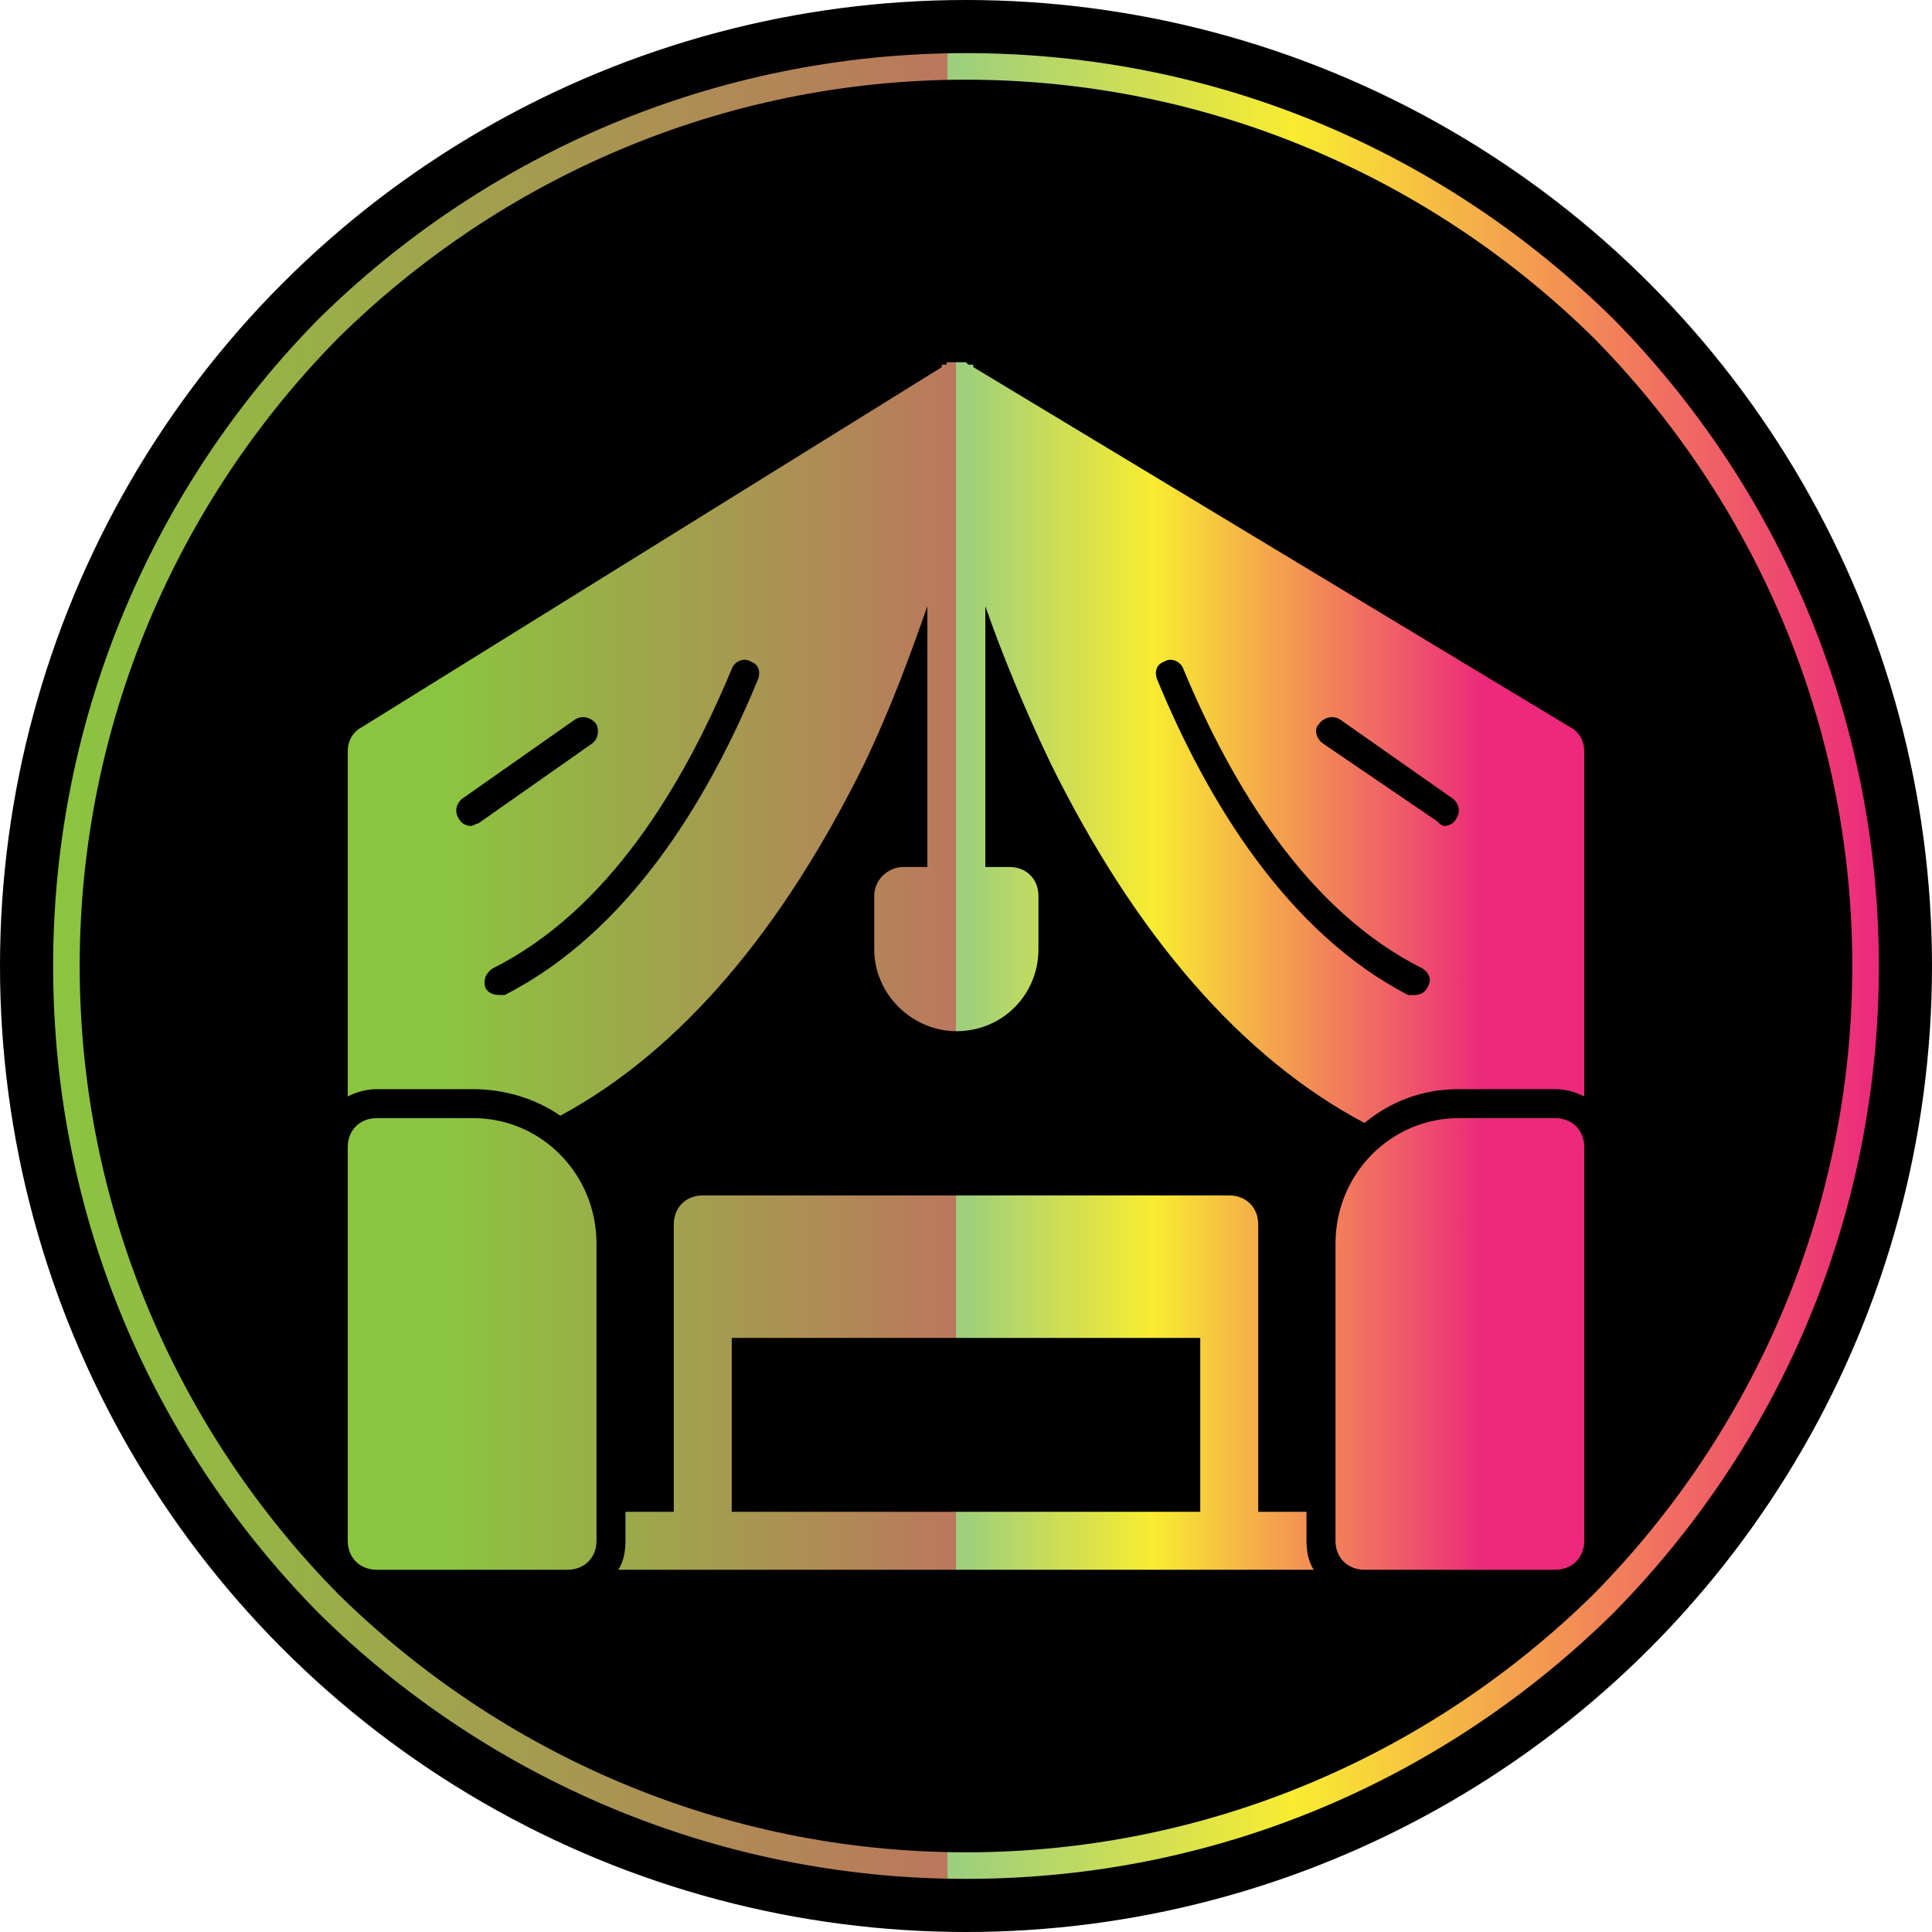 <?xml version="1.0" encoding="UTF-8"?>
<!DOCTYPE svg PUBLIC "-//W3C//DTD SVG 1.1//EN" "http://www.w3.org/Graphics/SVG/1.1/DTD/svg11.dtd">
<!-- Creator: CorelDRAW -->
<svg xmlns="http://www.w3.org/2000/svg" xml:space="preserve" width="800px" height="800px" version="1.1" style="shape-rendering:geometricPrecision; text-rendering:geometricPrecision; image-rendering:optimizeQuality; fill-rule:evenodd; clip-rule:evenodd"
viewBox="0 0 800 800"
 xmlns:xlink="http://www.w3.org/1999/xlink">
 <defs>
  <style type="text/css">
   <![CDATA[
    .fil0 {fill:black}
    .fil1 {fill:url(#id0)}
    .fil2 {fill:url(#id1)}
   ]]>
  </style>
  <linearGradient id="id0" gradientUnits="userSpaceOnUse" x1="21.529" y1="400" x2="778.471" y2="400">
   <stop offset="0" style="stop-opacity:1; stop-color:#8BC53F"/>
   <stop offset="0.49" style="stop-opacity:1; stop-color:#BB775D"/>
   <stop offset="0.012" style="stop-opacity:1; stop-color:#87C445"/>
   <stop offset="0.02" style="stop-opacity:1; stop-color:#83C34C"/>
   <stop offset="0.031" style="stop-opacity:1; stop-color:#7FC252"/>
   <stop offset="0.039" style="stop-opacity:1; stop-color:#7BC158"/>
   <stop offset="0.051" style="stop-opacity:1; stop-color:#77C05F"/>
   <stop offset="0.059" style="stop-opacity:1; stop-color:#73BE65"/>
   <stop offset="0.071" style="stop-opacity:1; stop-color:#6FBD6B"/>
   <stop offset="0.078" style="stop-opacity:1; stop-color:#6BBC72"/>
   <stop offset="0.09" style="stop-opacity:1; stop-color:#67BB78"/>
   <stop offset="0.102" style="stop-opacity:1; stop-color:#63BA7E"/>
   <stop offset="0.11" style="stop-opacity:1; stop-color:#5FB985"/>
   <stop offset="0.122" style="stop-opacity:1; stop-color:#5BB88B"/>
   <stop offset="0.129" style="stop-opacity:1; stop-color:#58B791"/>
   <stop offset="0.141" style="stop-opacity:1; stop-color:#54B697"/>
   <stop offset="0.149" style="stop-opacity:1; stop-color:#50B59D"/>
   <stop offset="0.161" style="stop-opacity:1; stop-color:#4CB4A3"/>
   <stop offset="0.169" style="stop-opacity:1; stop-color:#48B3A9"/>
   <stop offset="0.18" style="stop-opacity:1; stop-color:#44B1AF"/>
   <stop offset="0.188" style="stop-opacity:1; stop-color:#41B0B6"/>
   <stop offset="0.2" style="stop-opacity:1; stop-color:#3DAFBC"/>
   <stop offset="0.212" style="stop-opacity:1; stop-color:#39AEC2"/>
   <stop offset="0.22" style="stop-opacity:1; stop-color:#35ADC8"/>
   <stop offset="0.231" style="stop-opacity:1; stop-color:#31ACCE"/>
   <stop offset="0.239" style="stop-opacity:1; stop-color:#2EABD4"/>
   <stop offset="0.251" style="stop-opacity:1; stop-color:#2AAADA"/>
   <stop offset="0.259" style="stop-opacity:1; stop-color:#26A9E0"/>
   <stop offset="0.271" style="stop-opacity:1; stop-color:#2BABDC"/>
   <stop offset="0.278" style="stop-opacity:1; stop-color:#30ACD7"/>
   <stop offset="0.29" style="stop-opacity:1; stop-color:#35AED3"/>
   <stop offset="0.302" style="stop-opacity:1; stop-color:#3BB0CF"/>
   <stop offset="0.31" style="stop-opacity:1; stop-color:#40B1CB"/>
   <stop offset="0.322" style="stop-opacity:1; stop-color:#45B3C6"/>
   <stop offset="0.329" style="stop-opacity:1; stop-color:#4AB4C2"/>
   <stop offset="0.341" style="stop-opacity:1; stop-color:#4FB6BE"/>
   <stop offset="0.349" style="stop-opacity:1; stop-color:#54B8BA"/>
   <stop offset="0.361" style="stop-opacity:1; stop-color:#59B9B5"/>
   <stop offset="0.369" style="stop-opacity:1; stop-color:#5EBBB1"/>
   <stop offset="0.38" style="stop-opacity:1; stop-color:#64BDAD"/>
   <stop offset="0.388" style="stop-opacity:1; stop-color:#69BEA9"/>
   <stop offset="0.4" style="stop-opacity:1; stop-color:#6EC0A4"/>
   <stop offset="0.412" style="stop-opacity:1; stop-color:#73C1A0"/>
   <stop offset="0.42" style="stop-opacity:1; stop-color:#78C39C"/>
   <stop offset="0.431" style="stop-opacity:1; stop-color:#7DC598"/>
   <stop offset="0.439" style="stop-opacity:1; stop-color:#82C693"/>
   <stop offset="0.451" style="stop-opacity:1; stop-color:#87C88F"/>
   <stop offset="0.459" style="stop-opacity:1; stop-color:#8DCA8B"/>
   <stop offset="0.471" style="stop-opacity:1; stop-color:#92CB87"/>
   <stop offset="0.478" style="stop-opacity:1; stop-color:#96CD83"/>
   <stop offset="0.49" style="stop-opacity:1; stop-color:#9BCE7F"/>
   <stop offset="0.502" style="stop-opacity:1; stop-color:#A0D07B"/>
   <stop offset="0.51" style="stop-opacity:1; stop-color:#A5D176"/>
   <stop offset="0.522" style="stop-opacity:1; stop-color:#AAD372"/>
   <stop offset="0.529" style="stop-opacity:1; stop-color:#AFD56E"/>
   <stop offset="0.541" style="stop-opacity:1; stop-color:#B4D66A"/>
   <stop offset="0.549" style="stop-opacity:1; stop-color:#B9D866"/>
   <stop offset="0.561" style="stop-opacity:1; stop-color:#BED962"/>
   <stop offset="0.569" style="stop-opacity:1; stop-color:#C3DB5E"/>
   <stop offset="0.58" style="stop-opacity:1; stop-color:#C8DC5A"/>
   <stop offset="0.588" style="stop-opacity:1; stop-color:#CDDE56"/>
   <stop offset="0.6" style="stop-opacity:1; stop-color:#D2DF52"/>
   <stop offset="0.612" style="stop-opacity:1; stop-color:#D7E14E"/>
   <stop offset="0.62" style="stop-opacity:1; stop-color:#DBE34A"/>
   <stop offset="0.631" style="stop-opacity:1; stop-color:#E0E445"/>
   <stop offset="0.639" style="stop-opacity:1; stop-color:#E5E641"/>
   <stop offset="0.651" style="stop-opacity:1; stop-color:#EAE73D"/>
   <stop offset="0.659" style="stop-opacity:1; stop-color:#EFE939"/>
   <stop offset="0.671" style="stop-opacity:1; stop-color:#F4EA35"/>
   <stop offset="0.678" style="stop-opacity:1; stop-color:#F9EC31"/>
   <stop offset="0.69" style="stop-opacity:1; stop-color:#F9E633"/>
   <stop offset="0.702" style="stop-opacity:1; stop-color:#F8E036"/>
   <stop offset="0.71" style="stop-opacity:1; stop-color:#F8D938"/>
   <stop offset="0.722" style="stop-opacity:1; stop-color:#F7D33A"/>
   <stop offset="0.729" style="stop-opacity:1; stop-color:#F7CD3D"/>
   <stop offset="0.741" style="stop-opacity:1; stop-color:#F7C73F"/>
   <stop offset="0.749" style="stop-opacity:1; stop-color:#F6C042"/>
   <stop offset="0.761" style="stop-opacity:1; stop-color:#F6BA44"/>
   <stop offset="0.769" style="stop-opacity:1; stop-color:#F5B446"/>
   <stop offset="0.78" style="stop-opacity:1; stop-color:#F5AE49"/>
   <stop offset="0.788" style="stop-opacity:1; stop-color:#F4A84B"/>
   <stop offset="0.8" style="stop-opacity:1; stop-color:#F4A14D"/>
   <stop offset="0.812" style="stop-opacity:1; stop-color:#F49B50"/>
   <stop offset="0.82" style="stop-opacity:1; stop-color:#F39552"/>
   <stop offset="0.831" style="stop-opacity:1; stop-color:#F38F54"/>
   <stop offset="0.839" style="stop-opacity:1; stop-color:#F28957"/>
   <stop offset="0.851" style="stop-opacity:1; stop-color:#F28359"/>
   <stop offset="0.859" style="stop-opacity:1; stop-color:#F27D5B"/>
   <stop offset="0.871" style="stop-opacity:1; stop-color:#F1775E"/>
   <stop offset="0.878" style="stop-opacity:1; stop-color:#F17160"/>
   <stop offset="0.89" style="stop-opacity:1; stop-color:#F06B62"/>
   <stop offset="0.902" style="stop-opacity:1; stop-color:#F06564"/>
   <stop offset="0.91" style="stop-opacity:1; stop-color:#F05F67"/>
   <stop offset="0.922" style="stop-opacity:1; stop-color:#EF5969"/>
   <stop offset="0.929" style="stop-opacity:1; stop-color:#EF536B"/>
   <stop offset="0.941" style="stop-opacity:1; stop-color:#EE4D6D"/>
   <stop offset="0.949" style="stop-opacity:1; stop-color:#EE4770"/>
   <stop offset="0.961" style="stop-opacity:1; stop-color:#EE4172"/>
   <stop offset="0.969" style="stop-opacity:1; stop-color:#ED3B74"/>
   <stop offset="0.98" style="stop-opacity:1; stop-color:#ED3576"/>
   <stop offset="0.988" style="stop-opacity:1; stop-color:#EC2F79"/>
   <stop offset="1" style="stop-opacity:1; stop-color:#EC297B"/>
  </linearGradient>
  <linearGradient id="id1" gradientUnits="userSpaceOnUse" xlink:href="#id0" x1="184.961" y1="400" x2="615.041" y2="400">
  </linearGradient>
 </defs>
 <g id="_493627216">
  <circle class="fil0" cx="400" cy="400" r="400"/>
  <path class="fil1" d="M400 22c105,0 199,42 268,110 68,69 110,164 110,268 0,105 -42,199 -110,268 -69,68 -163,110 -268,110 -104,0 -199,-42 -268,-110 -68,-69 -110,-163 -110,-268 0,-104 42,-199 110,-268 69,-68 164,-110 268,-110l0 0zm260 118c-67,-66 -159,-107 -260,-107 -101,0 -193,41 -260,107 -66,67 -107,159 -107,260 0,101 41,193 107,260 67,66 159,107 260,107 101,0 193,-41 260,-107 66,-67 107,-159 107,-260 0,-101 -41,-193 -107,-260l0 0z"/>
 </g>
 <g id="Layer_x0020_1">
  <path class="fil2" d="M544 650l-288 0c2,-3 3,-7 3,-12l0 -12 20 0 0 -84 0 -35c0,-7 5,-12 12,-12l218 0c7,0 12,5 12,12l0 35 0 0 0 84 20 0 0 12c0,5 1,9 3,12zm-148 -223c-18,0 -34,-15 -34,-34l0 -22c0,-7 6,-12 12,-12l10 0 0 -108c-7,20 -15,42 -26,65 -34,69 -76,119 -126,146 -10,-7 -23,-11 -36,-11l-40 0c-4,0 -8,1 -12,3l0 -143c0,-4 2,-8 6,-10l240 -149 0 0 0 0 0 0 0 0 0 0 0 -1 0 0 0 0 0 0 1 0 0 0 0 0 0 0 0 0 0 0 0 0 0 0 0 0 0 0 0 0 0 0 0 0 0 0 0 0 0 0 0 0 1 0 0 0 0 0 0 0 0 0 0 0 0 0 0 0 0 0 0 0 0 0 0 0 0 0 0 0 0 0 0 -1 1 0 0 0 0 0 0 0 0 0 0 0 0 0 0 0 0 0 0 0 0 0 0 0 0 0 0 0 1 0 0 0 0 0 0 0 0 0 0 0 0 0 1 0 0 0 0 0 0 0 0 0 0 0 0 0 0 0 0 0 1 0 0 0 0 0c1,0 2,0 3,0l0 0 0 0 0 0 0 0 1 0 0 0 0 0 0 0 0 0 0 0 0 0 0 0 0 0 0 0 0 0 0 0 1 1 0 0 0 0 0 0 0 0 0 0 0 0 0 0 0 0 0 0 0 0 0 0 1 0 0 0 0 0 0 0 0 0 0 0 0 0 0 0 0 0 0 0 0 0 0 0 0 0 0 0 0 0 0 0 0 0 0 0 0 0 0 0 0 0 0 0 0 0 0 0 0 0 0 0 0 0 0 0 0 0 0 0 0 0 0 0 0 0 0 0 0 0 0 0 0 0 0 0 0 0 0 0 0 0 0 0 0 0 1 0 0 0 0 0 0 0 0 0 0 0 0 0 0 0 0 1 0 0 0 0 0 0 0 0 247 149c4,2 6,6 6,10l0 143c-4,-2 -8,-3 -12,-3l-40 0c-15,0 -28,5 -39,14 -51,-27 -95,-78 -130,-149 -11,-23 -20,-45 -27,-65l0 108 10 0c7,0 12,5 12,12l0 22c0,19 -15,34 -34,34zm-93 199l194 0 0 -72 -194 0 0 72zm341 24l-79 0c-7,0 -12,-5 -12,-12l0 -123c0,-29 23,-52 51,-52l40 0c7,0 12,5 12,12l0 163c0,7 -5,12 -12,12zm-409 0l-79 0c-7,0 -12,-5 -12,-12l0 -163c0,-7 5,-12 12,-12l40 0c28,0 51,23 51,52l0 123c0,7 -5,12 -12,12zm363 -308c2,0 4,-1 5,-3 2,-3 1,-6 -1,-8l-47 -33c-3,-2 -7,-1 -9,2 -2,2 -1,6 2,8l47 32c1,1 2,2 3,2zm-12 70c2,0 4,-1 5,-3 2,-3 1,-6 -2,-8 -48,-24 -79,-76 -99,-124 -1,-3 -5,-5 -8,-3 -3,1 -4,4 -3,7 21,51 54,105 104,131 1,0 2,0 3,0zm-391 -70c1,0 2,-1 3,-1l47 -33c3,-2 3,-6 2,-8 -2,-3 -6,-4 -9,-2l-47 33c-2,2 -3,5 -1,8 1,2 3,3 5,3zm12 70c1,0 2,0 2,0 51,-26 84,-80 105,-131 1,-3 0,-6 -3,-7 -3,-2 -7,0 -8,3 -20,48 -51,100 -99,124 -3,2 -4,5 -3,8 1,2 3,3 6,3z"/>
 </g>
</svg>
